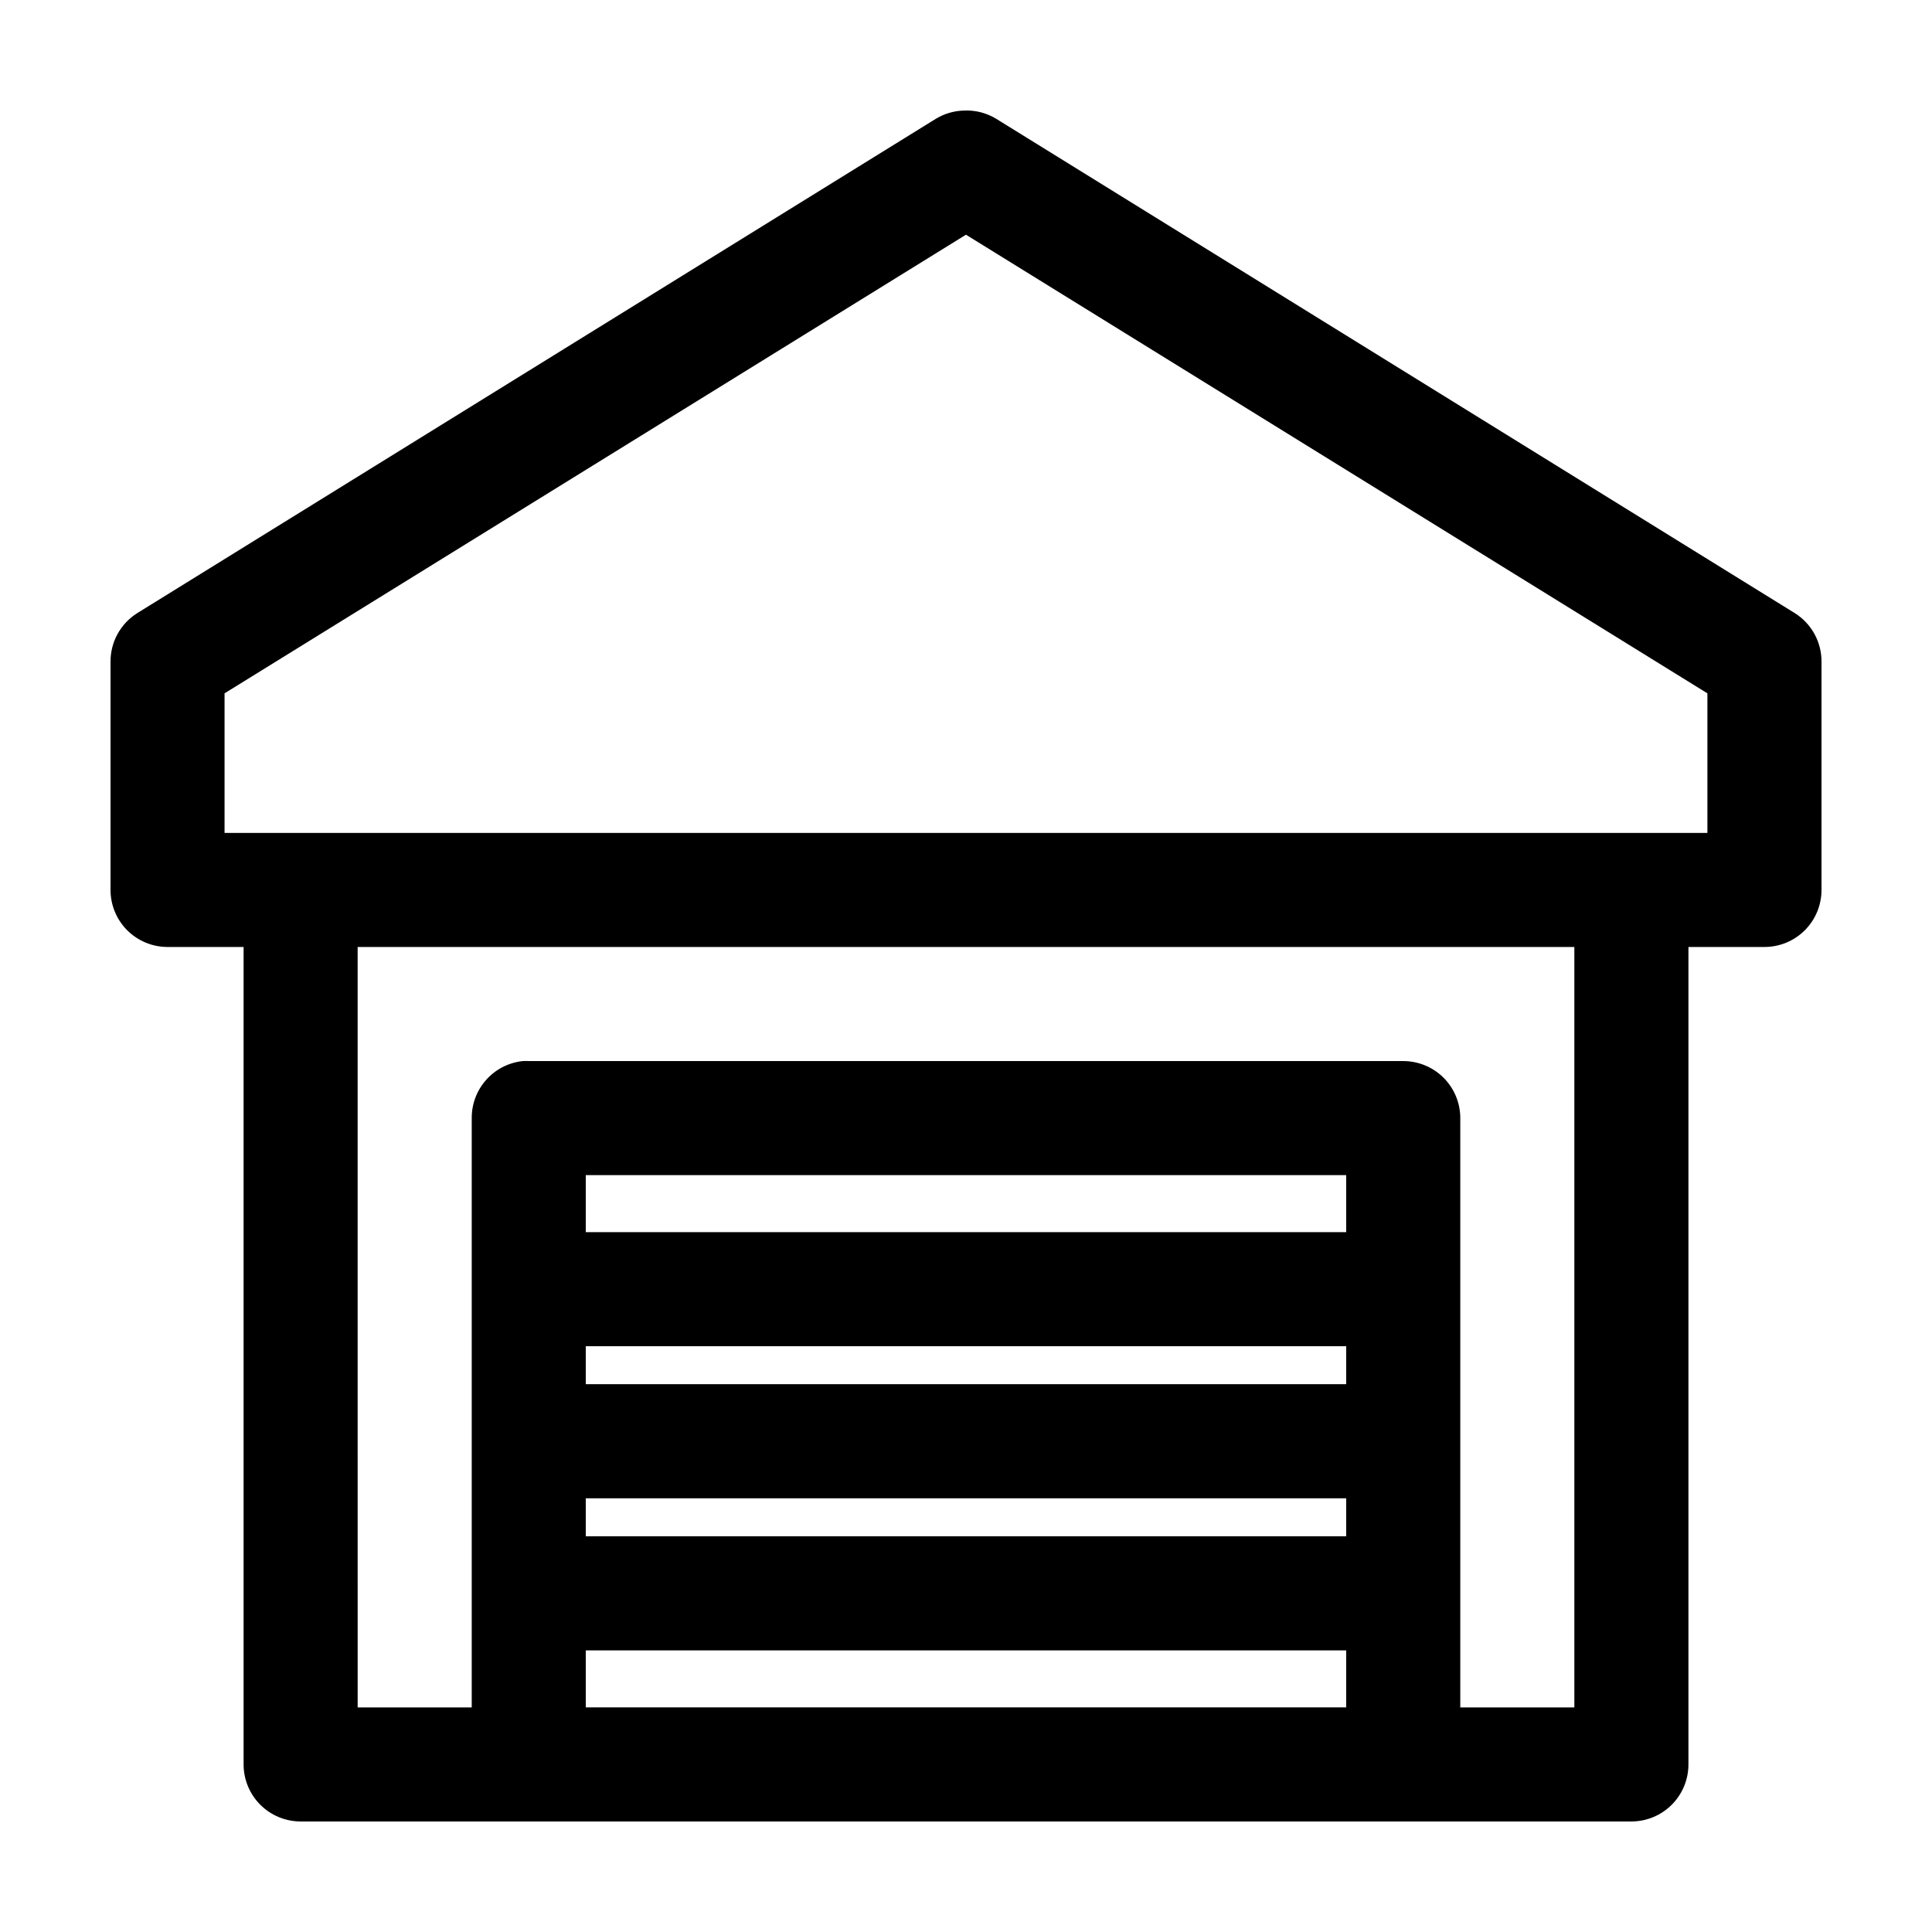<?xml version="1.0" encoding="UTF-8"?>
<!-- Uploaded to: SVG Repo, www.svgrepo.com, Generator: SVG Repo Mixer Tools -->
<svg fill="#000000" width="800px" height="800px" version="1.1" viewBox="144 144 512 512" xmlns="http://www.w3.org/2000/svg">
 <path d="m399.37 173.3c-2.613 0.082-5.164 0.84-7.398 2.203l-211.6 130.98v0.004c-4.438 2.781-7.117 7.668-7.082 12.906v60.453c0 4.008 1.594 7.856 4.426 10.688 2.836 2.836 6.68 4.426 10.688 4.426h20.152v216.63c0 4.008 1.594 7.856 4.426 10.688 2.836 2.836 6.68 4.426 10.688 4.43h352.67c4.008-0.004 7.852-1.594 10.688-4.43 2.832-2.832 4.426-6.68 4.426-10.688v-216.63h20.152c4.008 0 7.852-1.59 10.688-4.426 2.836-2.832 4.426-6.68 4.426-10.688v-60.453c0.039-5.242-2.644-10.125-7.082-12.91l-211.6-130.98c-2.598-1.59-5.617-2.359-8.66-2.203zm0.629 32.902 196.48 121.54v36.996h-392.97v-36.996l196.48-121.54zm-161.22 188.76h322.44v201.52h-30.23v-156.18l0.004 0.004c0-4.008-1.594-7.852-4.426-10.688-2.836-2.832-6.68-4.426-10.688-4.426h-231.75c-0.523-0.027-1.047-0.027-1.574 0-3.731 0.391-7.18 2.152-9.684 4.945-2.5 2.797-3.875 6.418-3.856 10.168v156.18h-30.23zm60.457 60.453h201.52v15.113h-201.52zm0 45.34h201.52v10.074h-201.52zm0 40.305h201.52v10.074h-201.52zm0 40.305h201.52v15.113h-201.52z"/>
</svg>